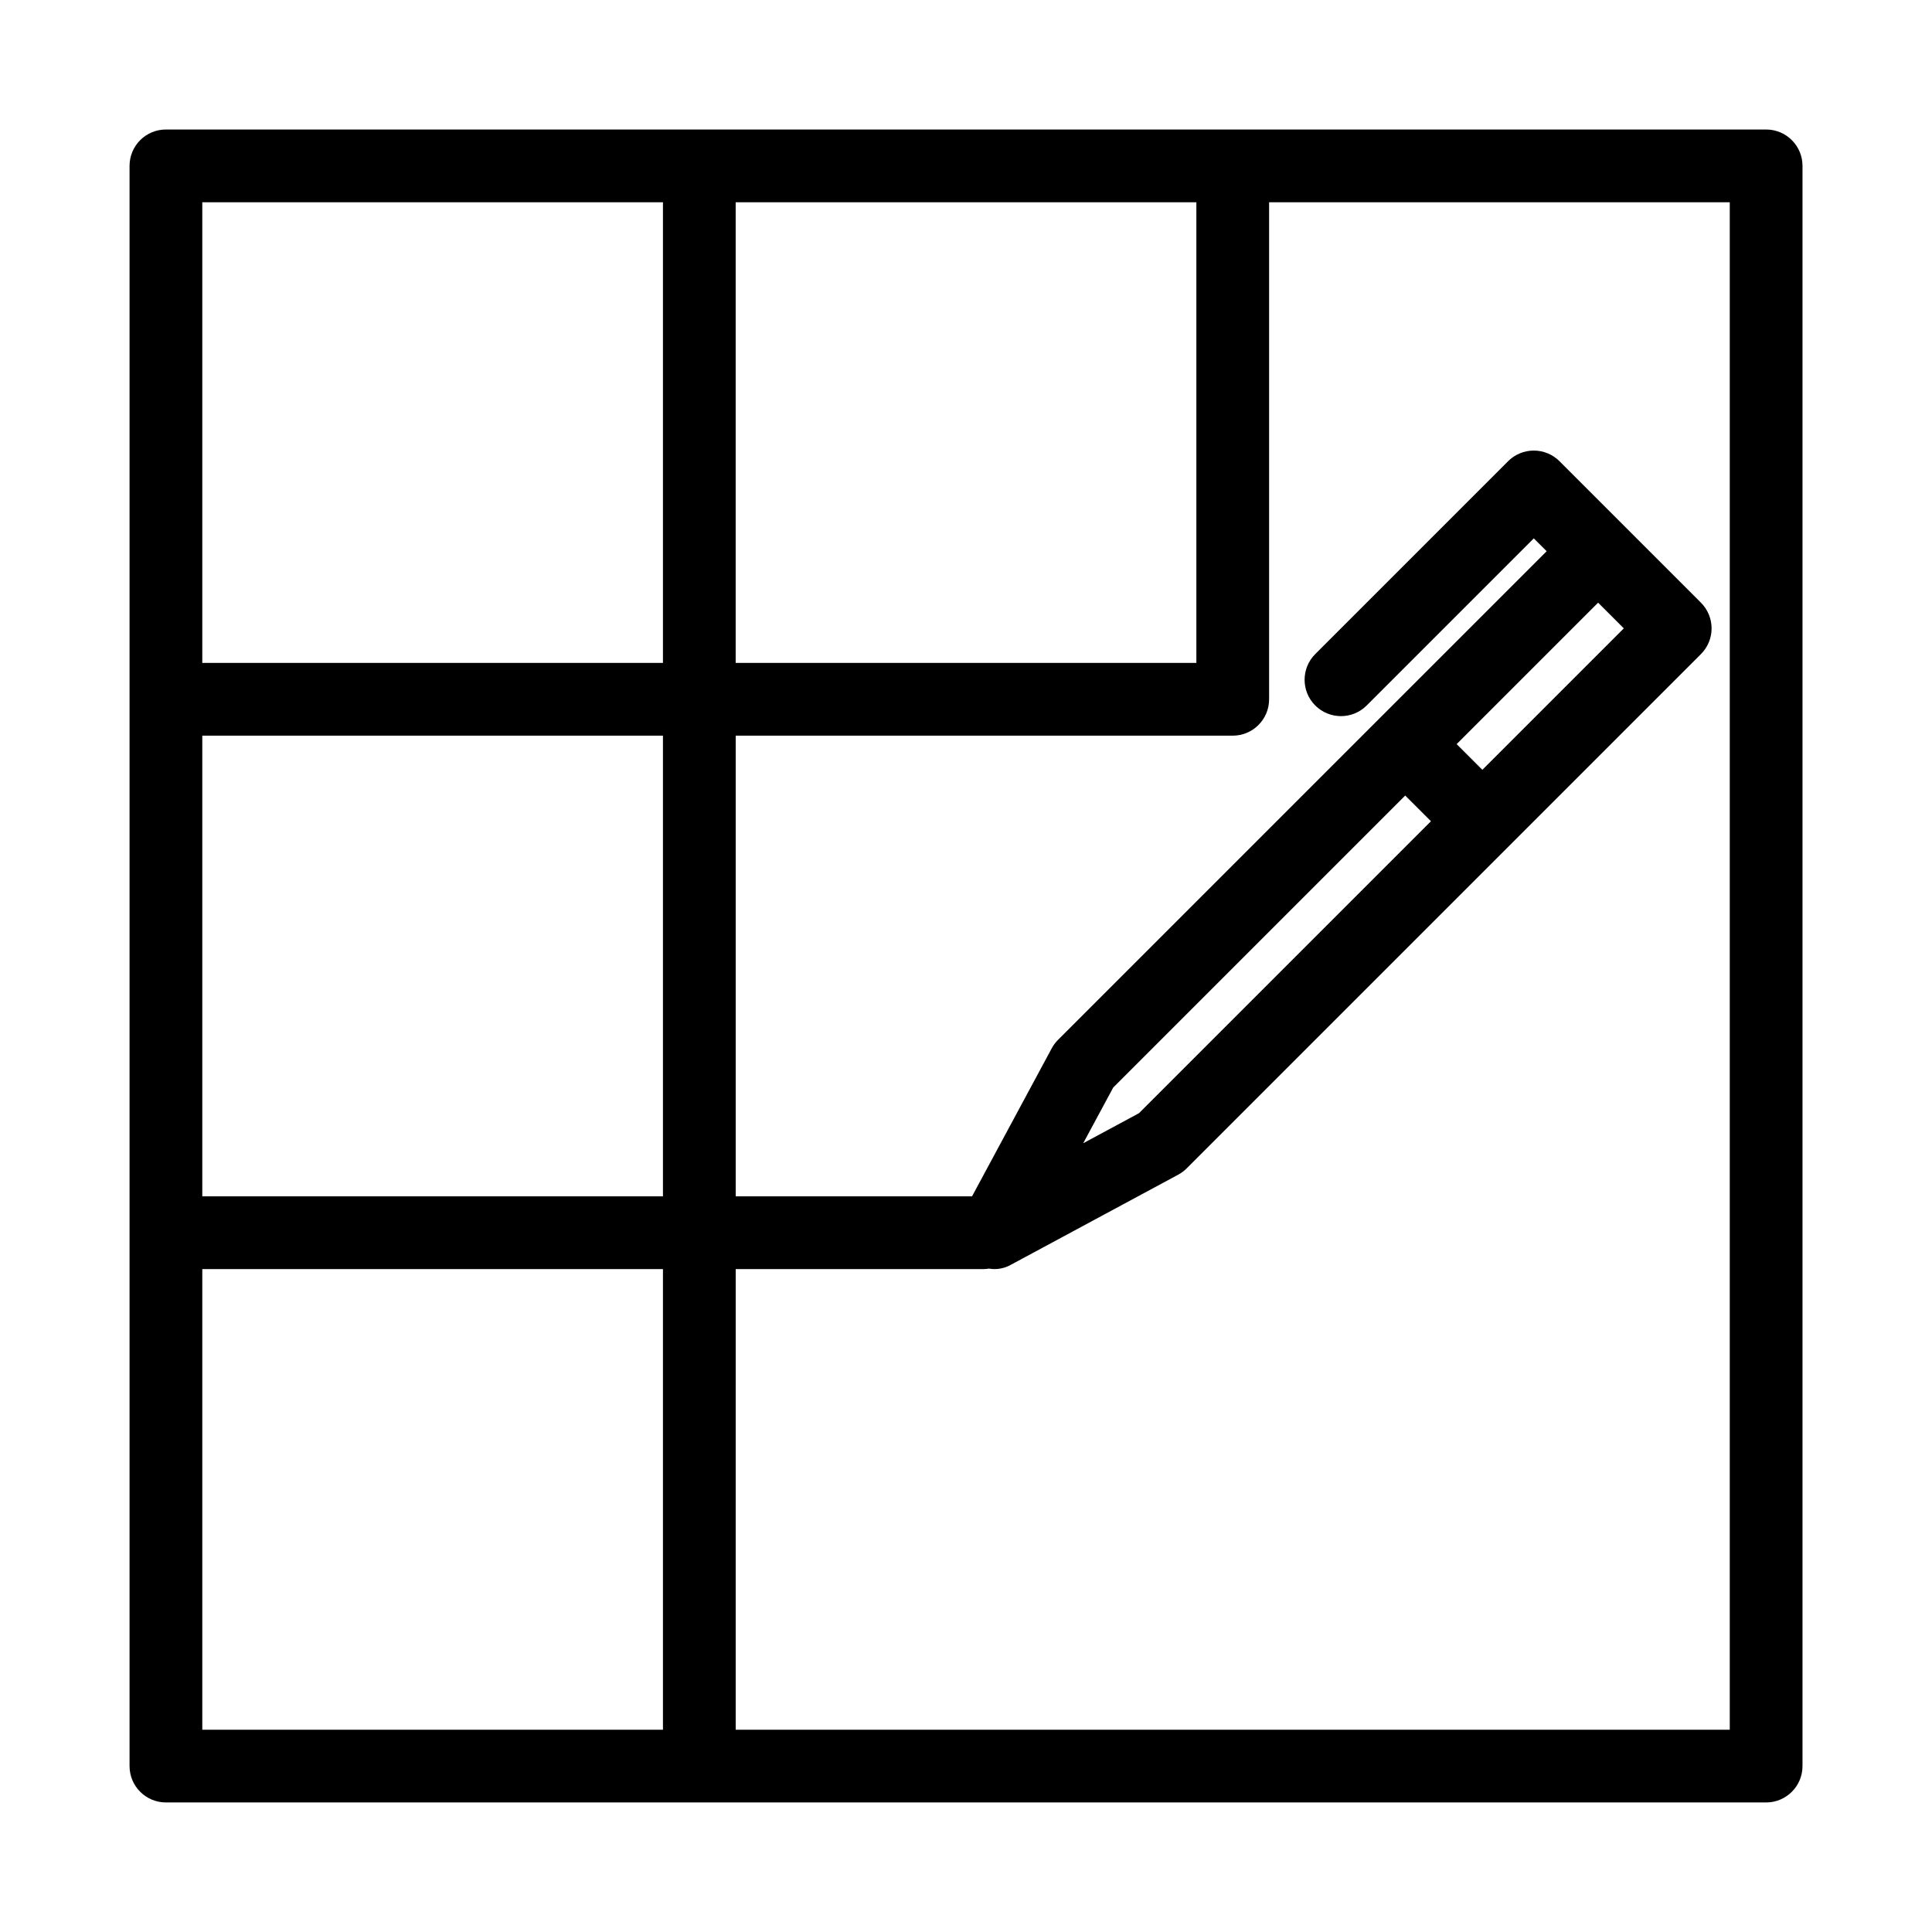<?xml version="1.0" encoding="UTF-8"?>
<!-- Uploaded to: SVG Repo, www.svgrepo.com, Generator: SVG Repo Mixer Tools -->
<svg fill="#000000" width="800px" height="800px" version="1.1" viewBox="144 144 512 512" xmlns="http://www.w3.org/2000/svg">
 <path d="m612.04 178.32h-424.07c-5.324 0-9.637 4.312-9.637 9.637v424.07c0 5.324 4.312 9.641 9.637 9.641h424.07c5.324 0 9.641-4.316 9.641-9.641v-424.07c0-5.324-4.316-9.637-9.641-9.637zm-150.99 141.36h-122.09v-122.08h122.09zm-141.36 0h-122.08v-122.08h122.08zm0 19.277v122.09h-122.08v-122.09zm-122.08 141.36h122.08v122.08h-122.08zm141.36 0h65.863c0.418-0.012 0.832-0.055 1.242-0.125 2.012 0.348 4.078-0.016 5.852-1.027l44.297-23.855c0.828-0.445 1.582-1.008 2.246-1.668l136.3-136.3h-0.004c1.809-1.809 2.824-4.258 2.824-6.816 0-2.555-1.016-5.004-2.824-6.812l-37.48-37.484c-1.809-1.809-4.262-2.824-6.816-2.824-2.555 0-5.008 1.016-6.812 2.824l-51.113 51.113c-3.754 3.766-3.75 9.859 0.012 13.617 3.758 3.758 9.852 3.766 13.617 0.012l44.297-44.297 3.41 3.41-44.305 44.297-85.188 85.191c-0.664 0.664-1.227 1.418-1.668 2.246l-21.121 39.23h-62.629v-122.09h131.72c5.324 0 9.637-4.316 9.637-9.641v-131.72h122.08v404.8h-263.44zm191.06-139.12 37.484-37.484 6.812 6.812-37.484 37.484zm-13.633 13.629 6.82 6.812-77.383 77.375-14.77 7.953 7.953-14.762z"/>
</svg>